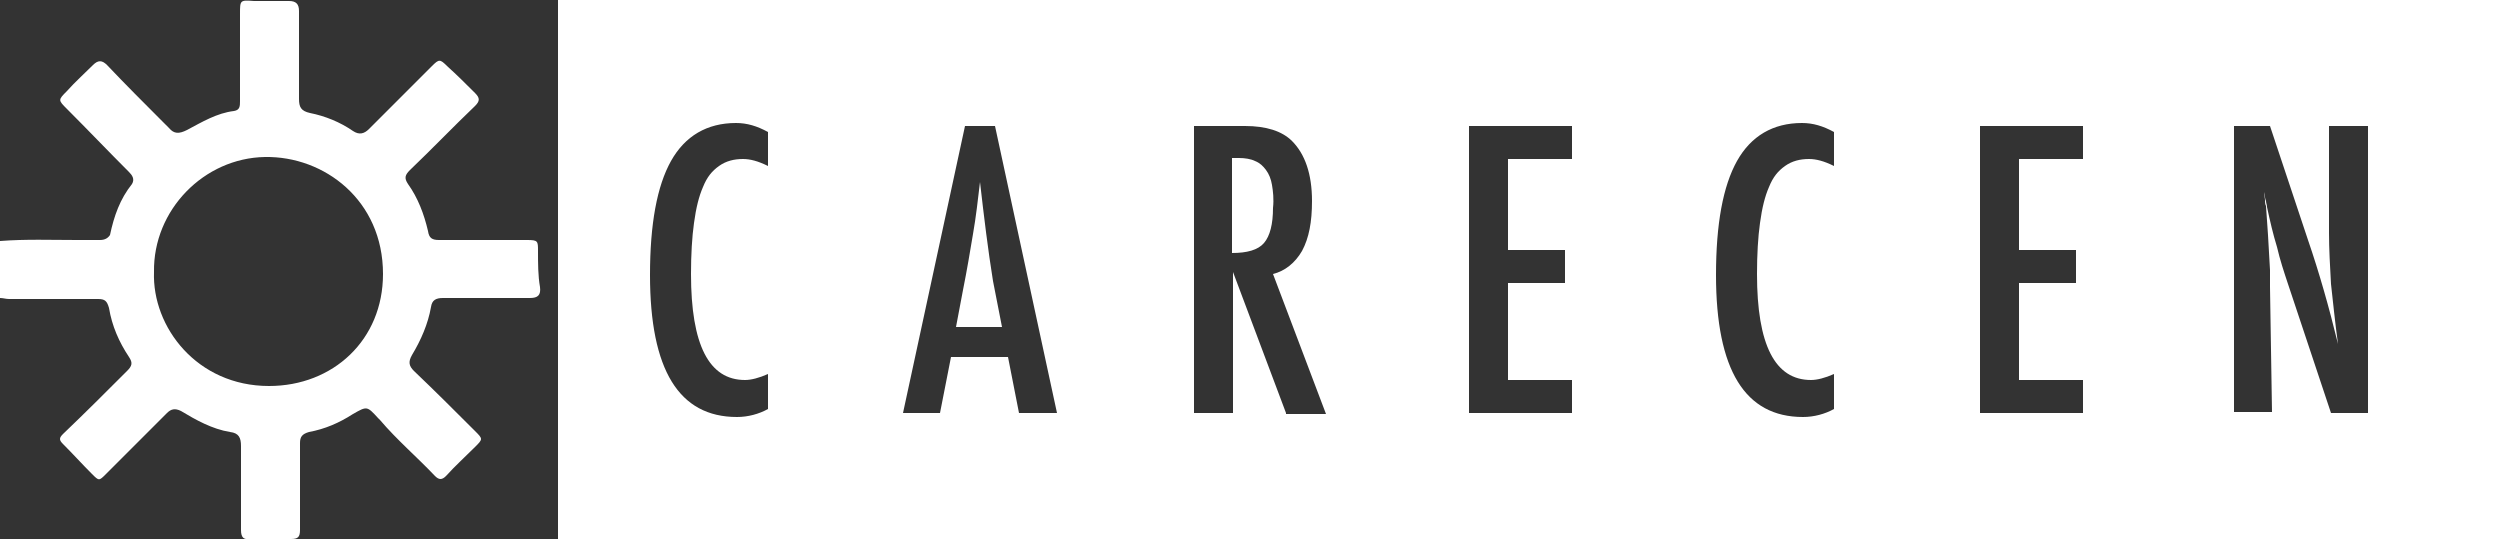 <svg xmlns="http://www.w3.org/2000/svg" xmlns:xlink="http://www.w3.org/1999/xlink" id="Layer_1" x="0px" y="0px" width="250px" height="53.9px" viewBox="0 0 250 53.9" style="enable-background:new 0 0 250 53.9;" xml:space="preserve"><rect x="0" y="0" width="250" height="53.9" fill="#333333" stroke="none"/>  <style type="text/css">	.st0{fill:#FFFFFF;}</style>  <g>	<path class="st0" d="M53.8,25.1c0-1,0-1.1-1.1-1.1c-2.9,0-5.9,0-8.8,0c-0.7,0-1-0.2-1.1-0.9c-0.4-1.7-1-3.3-2-4.7  c-0.4-0.6-0.3-0.9,0.2-1.4c2.2-2.1,4.3-4.3,6.5-6.4c0.5-0.5,0.5-0.8,0-1.3c-0.9-0.9-1.8-1.8-2.8-2.7c-0.7-0.7-0.8-0.7-1.5,0  c-2.1,2.1-4.2,4.2-6.3,6.3c-0.5,0.5-1,0.6-1.6,0.2c-1.3-0.9-2.8-1.5-4.3-1.8c-0.9-0.2-1.1-0.6-1.1-1.4c0-2.9,0-5.9,0-8.8  c0-0.7-0.3-1-1-1c-1.2,0-2.3,0-3.5,0C24,0,24,0,24,1.4c0,2.9,0,5.8,0,8.7c0,0.5,0,0.9-0.6,1c-1.7,0.2-3.2,1.1-4.7,1.9  c-0.8,0.4-1.3,0.4-1.8-0.2c-0.2-0.2-0.4-0.4-0.6-0.6c-1.9-1.9-3.8-3.8-5.6-5.7c-0.5-0.5-0.9-0.5-1.4,0C8.4,7.4,7.5,8.2,6.7,9.1  c-0.9,0.9-0.9,0.9,0,1.8c2.1,2.1,4.1,4.2,6.2,6.3c0.3,0.3,0.6,0.7,0.3,1.2c-1.2,1.5-1.8,3.2-2.2,5.1C10.8,23.8,10.5,24,10,24  c-0.8,0-1.5,0-2.3,0c-2.6,0-5.1-0.1-7.7,0.1c0,1.9,0,3.8,0,5.7c0.3,0,0.6,0.1,0.9,0.1c3,0,5.9,0,8.9,0c0.7,0,0.9,0.2,1.1,0.9  c0.3,1.8,1,3.4,2,4.9c0.4,0.6,0.3,0.9-0.2,1.4c-2.1,2.1-4.2,4.2-6.4,6.3c-0.4,0.4-0.4,0.6,0,1c1,1,1.9,2,2.9,3  c0.7,0.7,0.7,0.7,1.4,0c2-2,4.1-4.1,6.1-6.1c0.4-0.4,0.8-0.5,1.4-0.2c1.5,0.9,3.1,1.8,4.9,2.1c0.9,0.1,1.1,0.6,1.1,1.4  c0,2.8,0,5.6,0,8.4c0,0.8,0.3,1,1,0.9c1.3,0,2.7,0,4,0c0.7,0,0.9-0.2,0.9-0.9c0-2.9,0-5.8,0-8.7c0-0.6,0.2-0.9,0.9-1.1  c1.6-0.3,3-0.9,4.4-1.8c1.4-0.8,1.4-0.8,2.5,0.4c0.1,0.1,0.1,0.1,0.2,0.2c1.7,2,3.7,3.7,5.5,5.6c0.4,0.4,0.7,0.4,1.1,0  c0.9-1,1.9-1.9,2.9-2.9c0.8-0.8,0.8-0.8,0-1.6c-2-2-4-4-6.1-6c-0.5-0.5-0.6-0.9-0.2-1.6c0.9-1.5,1.6-3.1,1.9-4.8  c0.1-0.7,0.5-0.9,1.2-0.9c2.9,0,5.8,0,8.7,0c0.8,0,1.1-0.3,1-1.1C53.8,27.6,53.8,26.3,53.8,25.1z M26.9,38.6  c-7.2,0-11.7-5.9-11.5-11.4c-0.1-6.2,5-11.4,11.1-11.5c5.9-0.1,11.8,4.3,11.8,11.7C38.3,34,33.3,38.6,26.9,38.6z"></path>	<path class="st0" d="M98,18.2c-0.2,1.7-0.4,3.5-0.7,5.2c-0.3,1.8-0.6,3.6-1,5.6l-0.7,3.7h4.6l-0.9-4.6C98.8,25,98.4,21.7,98,18.2z"></path>	<path class="st0" d="M127.2,18.5c-0.1-0.6-0.3-1.1-0.6-1.5c-0.3-0.4-0.6-0.7-1.1-0.9c-0.4-0.2-1-0.3-1.6-0.3h-0.7v9.5  c1.5,0,2.6-0.3,3.2-1c0.6-0.7,0.9-1.9,0.9-3.5C127.4,19.9,127.3,19.1,127.2,18.5z"></path>	<path class="st0" d="M55.8,0v53.9H250V0H55.8z M76.8,16.6c-1-0.5-1.8-0.7-2.5-0.7c-0.9,0-1.7,0.2-2.4,0.7c-0.7,0.5-1.2,1.1-1.6,2.1  c-0.4,0.9-0.7,2.1-0.9,3.6c-0.2,1.4-0.3,3.2-0.3,5.1c0,7.1,1.8,10.6,5.4,10.6c0.6,0,1.4-0.2,2.3-0.6v3.5c-0.9,0.5-2,0.8-3.1,0.8  c-5.8,0-8.7-4.7-8.7-14.2c0-5.1,0.7-8.9,2.1-11.4c1.4-2.5,3.6-3.8,6.5-3.8c1.1,0,2.1,0.3,3.2,0.9V16.6z M101.9,41.3l-1.1-5.6h-5.7  L94,41.3h-3.7l6.2-28.7h3l6.2,28.7H101.9z M128.6,41.3l-5.3-14.1v14.1h-3.9V12.6h5.1c2.1,0,3.7,0.5,4.7,1.5c1.3,1.3,2,3.3,2,6  c0,2.1-0.3,3.7-1,5c-0.7,1.2-1.7,2-2.9,2.3l5.3,14H128.6z M157.2,15.9h-6.4V25h5.7v3.3h-5.7V38h6.4v3.3h-10.3V12.6h10.3V15.9z   M183.4,16.6c-1-0.5-1.8-0.7-2.5-0.7c-0.9,0-1.7,0.2-2.4,0.7c-0.7,0.5-1.2,1.1-1.6,2.1c-0.4,0.9-0.7,2.1-0.9,3.6  c-0.2,1.4-0.3,3.2-0.3,5.1c0,7.1,1.8,10.6,5.4,10.6c0.6,0,1.4-0.2,2.3-0.6v3.5c-0.9,0.5-2,0.8-3.1,0.8c-5.8,0-8.7-4.7-8.7-14.2  c0-5.1,0.7-8.9,2.1-11.4c1.4-2.5,3.6-3.8,6.5-3.8c1.1,0,2.1,0.3,3.2,0.9V16.6z M208.3,15.9h-6.4V25h5.7v3.3h-5.7V38h6.4v3.3h-10.3  V12.6h10.3V15.9z M236.7,41.3h-3.6l-4.3-12.9c-0.4-1.2-0.8-2.4-1.1-3.7c-0.4-1.3-0.7-2.6-1-4c0-0.2-0.1-0.4-0.1-0.6  c-0.1-0.2-0.1-0.5-0.2-0.9c0,0.3,0.1,0.6,0.1,0.8c0,0.2,0,0.4,0.1,0.6l0.2,2.9l0.2,3.5c0,0.2,0,0.4,0,0.7c0,0.3,0,0.6,0,1l0.2,12.5  h-3.8V12.6h3.6l3.8,11.4c1.1,3.2,2.1,6.7,3,10.4c-0.3-2.2-0.5-4.2-0.7-6c-0.1-1.8-0.2-3.5-0.2-5.1V12.6h3.9V41.3z"></path></g></svg>